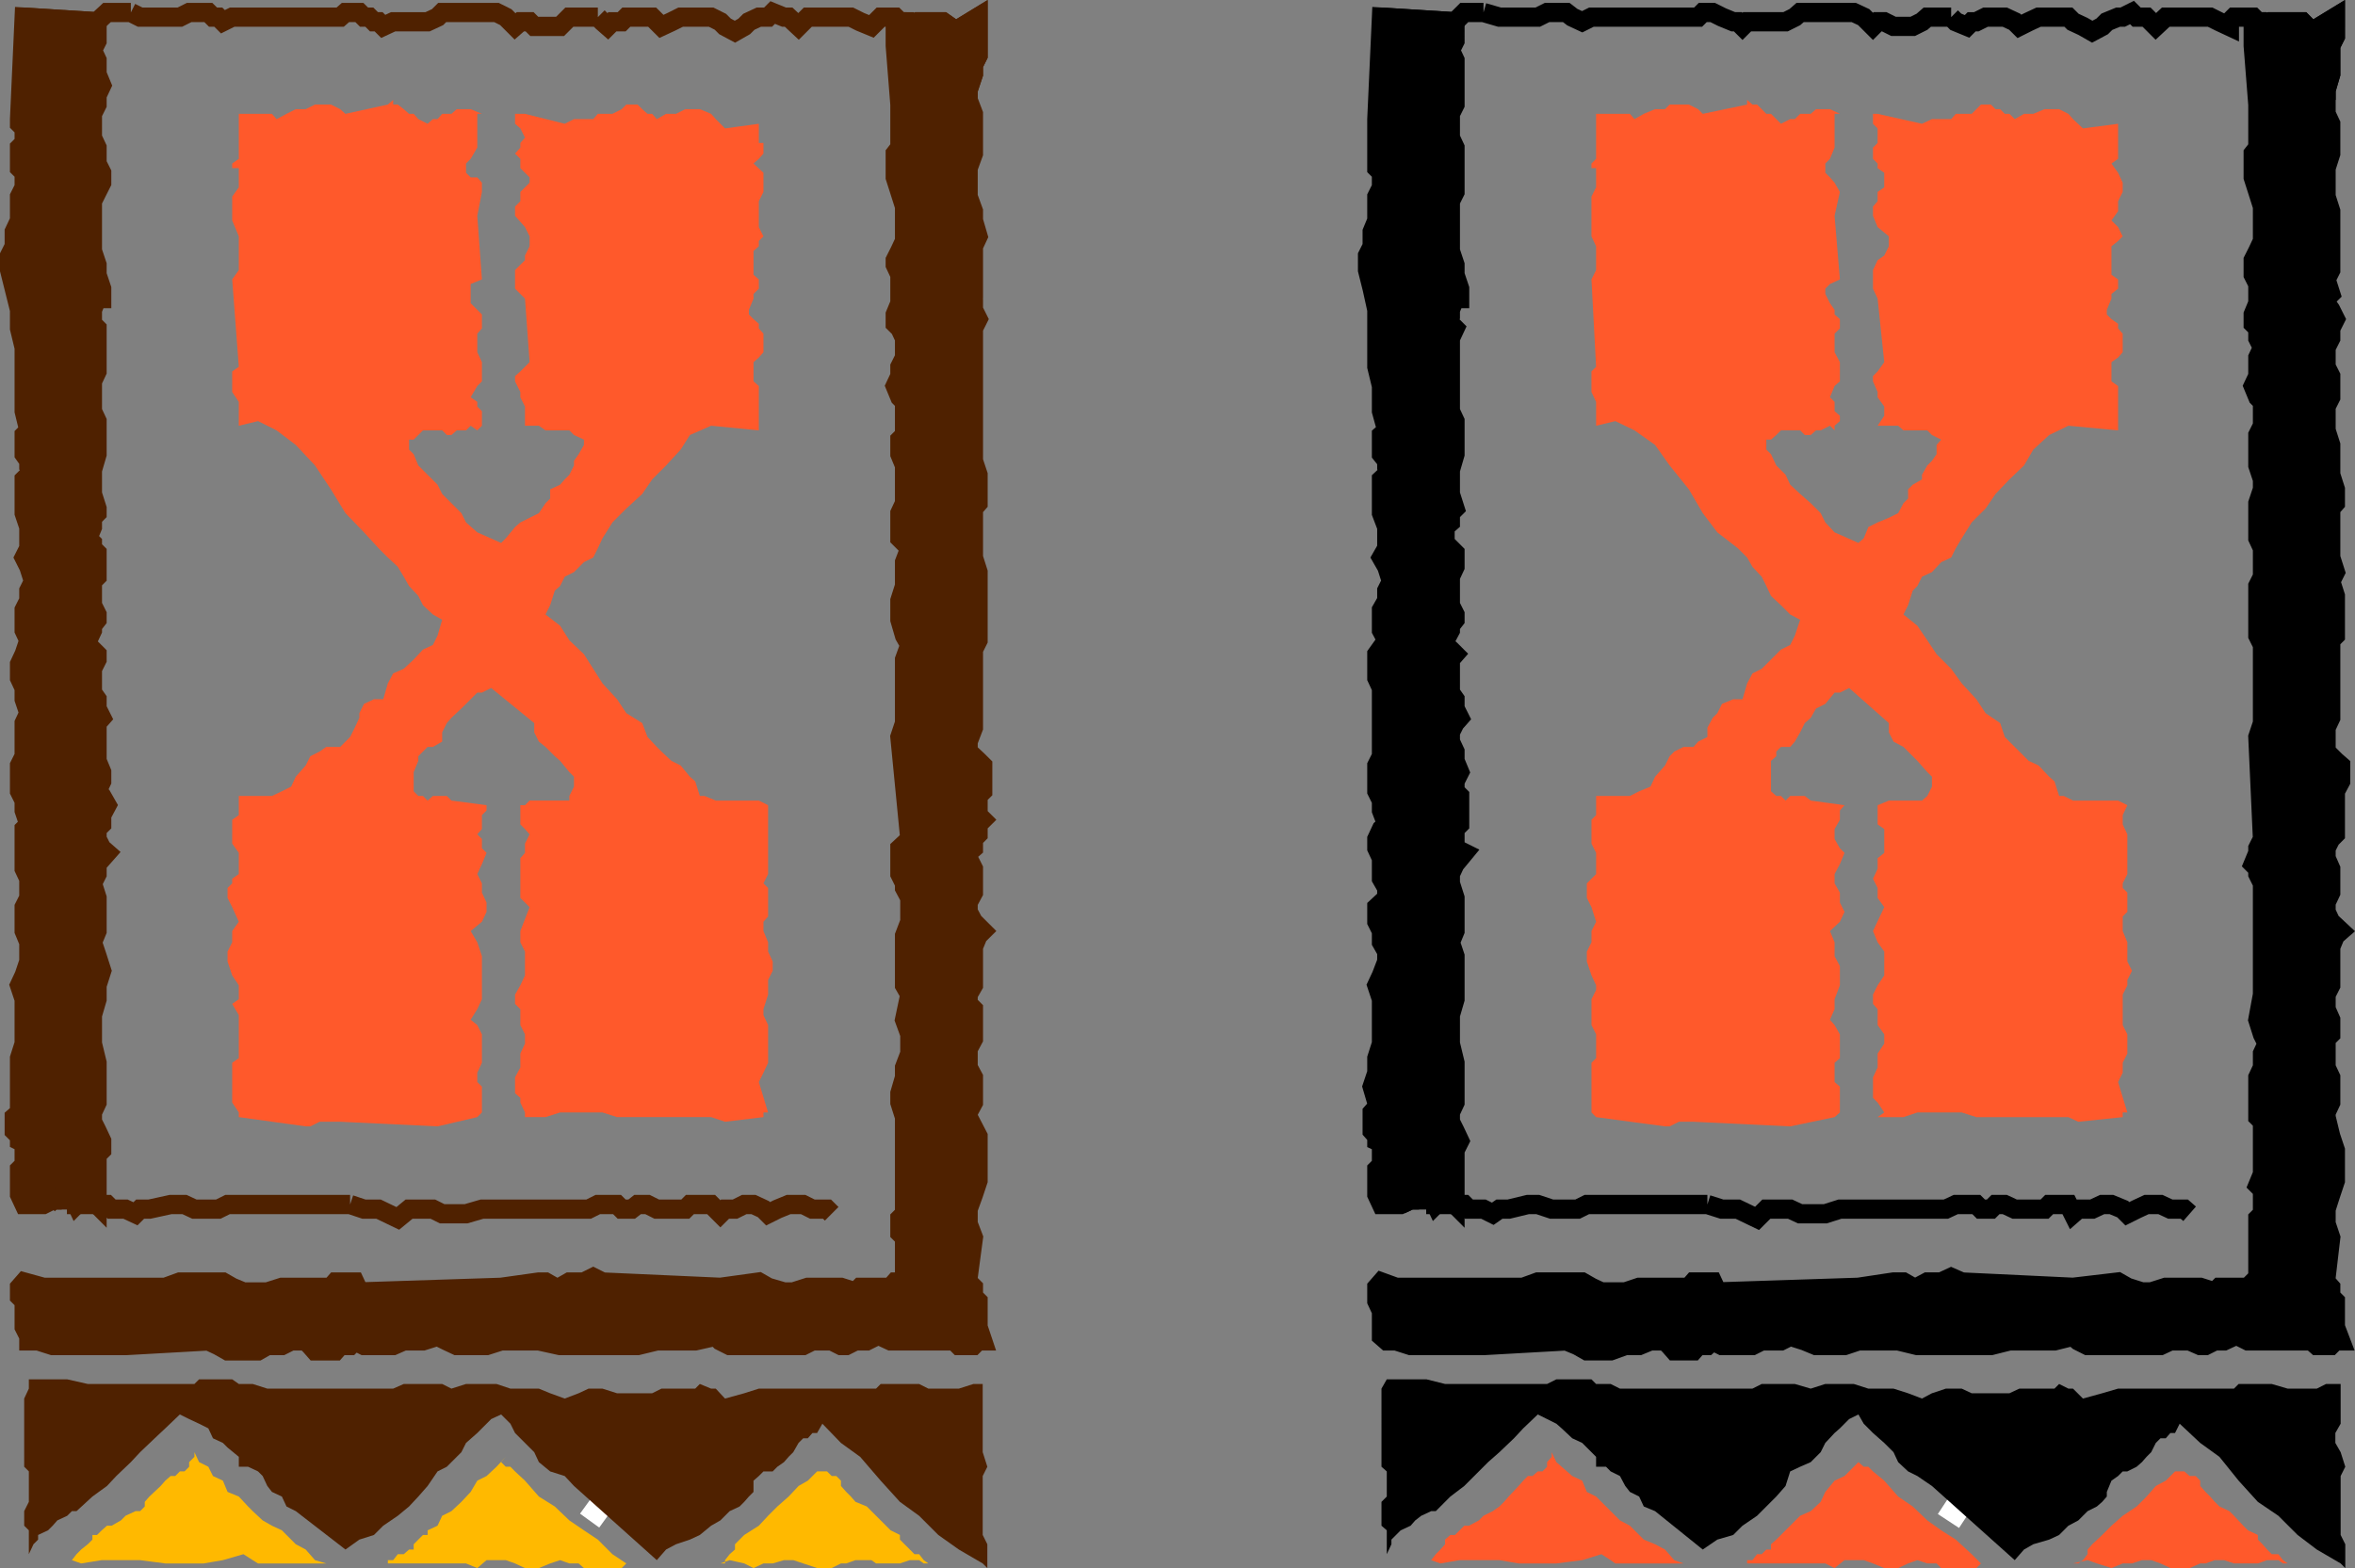 <svg xmlns="http://www.w3.org/2000/svg" width="355.52" height="236.788"><rect width="100%" height="100%" fill="#808080" stroke="none"/><path fill="none" stroke="#4f2100" stroke-miterlimit="10" stroke-width=".68" d="M3.65 162.69v-3.601M2.952 60.69l.699-4.601"/><path fill="#4f2100" d="m14.65 3.288-11-.7-.698 15.399v.703l.699.7v2.199l-.7.699v3.101l.7.7v2.199l-.7 1.402v3.598l-.8 1.699v2.203l-.7 1.399v2.199l.7 2.8.8 3.2v2.8l.7 2.899v9.602l.703 2.898-.703.703v2.899l.703 1v.699l.7.699-1.403 1.402v5.098l.703 2.102v3.199L3.65 84.19l.703 1.399.7 2.199-.7 1.402v1.5l-.703 1.4v3.101l.703 1.5-.703 2.098-.7 1.5v2.101l.7 1.5v1.7l.703 2.101-.703 1.5v5l-.7 1.399v3.898l.7 1.402v1.5l.703 2.098-.703.703v6l.703 1.5v2.899l-.703 1.398v3.602l.703 1.699v2.902l-.703 2.098-.7 1.5.7 2.101v6.7l-.7 2.199v8.199l-.8.703v2.098l.8.8v.7l1.403.699-.703.703v2.2l-.7.699v3.8l.7 1.5h2.902l1.399-.699h.699l.703-.8h1.5l.7 1.5.698-.7h1.7l.699.7v-7.5l.703-.7v-1.402l-.703-1.5-.7-1.399v-1.402l.7-1.5v-6l-.7-2.898v-4.301l.7-2.399v-2.101l.703-2.2-.703-2.199-.7-2.101.7-1.7v-5l-.7-2.199.7-1.402v-1.5l1.5-1.7-.797-.698-.703-1.399v-1.5l.703-.703v-1.398l.797-1.5-.797-1.399-.703-.703.703-1.5v-1.398l-.703-1.7v-5.699l.703-.8-.703-1.403v-1.398l-.7-1v-3.602l.7-1.398v-.801l-1.399-1.399v-.699l.7-1.5v-.703l.699-.898v-.801l-.7-1.399v-3.601l.7-.7v-3.601l-.7-.7v-.8l-.699-.7.7-1.698v-1.4l.699-.703v-.7l-.7-2.198v-3.602l.7-2.398v-5l-.7-1.5v-4.5l.7-1.5v-6.5l-.7-.7v-2.101l.7-1.7h.703v-1.5l-.703-2.101v-1.5l-.7-2.098v-7.5l.7-1.402.703-1.398v-1.5l-.703-1.399v-2.402l-.7-1.5V17.19l.7-1.402v-1.399l.703-1.5-.703-1.699v-2.1l-.7-1.5.7-1.399V3.288"/><path fill="none" stroke="#4f2100" stroke-miterlimit="10" stroke-width="2.903" d="m14.65 3.288-11-.7-.698 15.399v.703l.699.7v2.199l-.7.699v3.101l.7.7v2.199l-.7 1.402v3.598l-.8 1.699v2.203l-.7 1.399v2.199l.7 2.8.8 3.2v2.8l.7 2.899v9.602l.703 2.898-.703.703v2.899l.703 1v.699l.7.699-1.403 1.402v5.098l.703 2.102v3.199L3.65 84.19l.703 1.399.7 2.199-.7 1.402v1.5l-.703 1.4v3.101l.703 1.5-.703 2.098-.7 1.5v2.101l.7 1.5v1.7l.703 2.101-.703 1.5v5l-.7 1.399v3.898l.7 1.402v1.5l.703 2.098-.703.703v6l.703 1.5v2.899l-.703 1.398v3.602l.703 1.699v2.902l-.703 2.098-.7 1.5.7 2.101v6.7l-.7 2.199v8.199l-.8.703v2.098l.8.8v.7l1.403.699-.703.703v2.2l-.7.699v3.8l.7 1.5h2.902l1.399-.699h.699l.703-.8h1.5l.7 1.5.698-.7h1.7l.699.7v-7.5l.703-.7v-1.402l-.703-1.5-.7-1.399v-1.402l.7-1.5v-6l-.7-2.898v-4.301l.7-2.399v-2.101l.703-2.2-.703-2.199-.7-2.101.7-1.7v-5l-.7-2.199.7-1.402v-1.5l1.5-1.7-.797-.698-.703-1.399v-1.5l.703-.703v-1.398l.797-1.5-.797-1.399-.703-.703.703-1.5v-1.398l-.703-1.7v-5.699l.703-.8-.703-1.403v-1.398l-.7-1v-3.602l.7-1.398v-.801l-1.399-1.399v-.699l.7-1.5v-.703l.699-.898v-.801l-.7-1.399v-3.601l.7-.7v-3.601l-.7-.7v-.8l-.699-.7.7-1.698v-1.4l.699-.703v-.7l-.7-2.198v-3.602l.7-2.398v-5l-.7-1.5v-4.5l.7-1.5v-6.5l-.7-.7v-2.101l.7-1.7h.703v-1.5l-.703-2.101v-1.5l-.7-2.098v-7.5l.7-1.402.703-1.398v-1.5l-.703-1.399v-2.402l-.7-1.5V17.19l.7-1.402v-1.399l.703-1.5-.703-1.699v-2.1l-.7-1.5.7-1.399zm0 0"/><path fill="none" stroke="#4f2100" stroke-miterlimit="10" stroke-width=".68" d="M67.452 194.39h4.601"/><path fill="#4f2100" d="M135.854 18.69v-2.902l-.703-8.899V3.987h.703v-.7h1.5l.7.7.698-.7h3.602l1 .7.7.8 3.597-2.198v5.8l-.7 1.399v1.402l-.8 2.399v1.5l.8 2.101v6l-.8 2.2v4.3l.8 2.2v1.398l.7 2.402-.7 1.5v7.2l-.8.699.8.699v1l.7 1.402-.7 1.399v20l.7 2.101v4.297l-.7.8v7.403l.7 2.2v10.3l-.7 1.399v11.8l-.8 2.098v1.5l1.5 1.402.703.7v3.898l-.703.703v2.899l.703.699-.703.699v1.5l-.7.703v1.399l-.8.699v.8l.8 1.602v3.598l-.8 1.5v1.402l.8 1.5 1.403 1.399-.703.699-.7 1.699v5.8l-.8 1.403v1.399l.8.8v4.5l-.8 1.5v2.801l.8 1.5v3.797l-.8 1.5v.703l1.5 2.899v6.699l-.7 2.101-.8 2.2v2.199l.8 2.101-.8 6v.7l.8.8v1.399l.7.699v3.902l.703 2.098h-.703l-.7.703h-2.199l-.699-.703h-9.602l-1.5-.7h-.699l-1.398.7h-1.703l-1.399.703h-.8l-1.399-.703h-2.902l-1.399.703h-11.101l-1.399-.703-.699-.7-3.101.7H99.15l-2.899.703H84.553l-3.2-.703h-5.702l-2.2.703h-4.5l-1.5-.703-1.398-.7-2.2.7h-2.901l-1.598.703h-4.402l-1.399-.703-.7.703h-1.5l-.702.797h-3.098l-.7-.797-.702-.703h-2.2l-1.398.703h-2.2l-1.401.797h-4.598l-1.402-.797-1.5-.703-12.5.703h-11l-2.2-.703H4.354v-.7l-.703-1.398v-3.902l-.7-.7v-1.398l.7-.8 2.902.8h18.399l2.199-.8h6.5l1.402.8 1.7.7h3.6l2.2-.7h7.399l.699-.8h2.902l.7 1.5 21.398-.7 5.703-.8h1l1.398.8h.801l1.399-.8h2.199l1.402-.7 1.399.7 17.8.8 5.801-.8 1.398.8 2.403.7h1.398l2.2-.7h5l2.199.7.703-.7h4.597l.7-.8h1.402v-6.7l-.7-.699v-2.203l.7-.7V168.69l-.7-2.203v-1.398l.7-2.399v-1.5l.8-2.101v-2.899l-.8-2.203.8-3.797-.8-1.402v-7.5l.8-2.098v-3.601l-.8-1.5v-.7l-.7-1.402v-3.898l1.5-1.399-1.5-15.402.7-2.098v-9.6l.8-2.2-.8-1.402-.7-2.398v-2.9l.7-2.203v-3.598l.8-2.101-1.5-1.5v-3.801l.7-1.5v-5.7l-.7-1.698v-2.2l.7-.699v-5l-.7-.703-.702-1.7.703-1.5V55.39l.7-1.402V51.09l-.7-1.5-.703-.7v-1.402l.703-1.7v-4.3l-.703-1.5v-.7l.703-1.398.7-1.5v-5.2l-.7-2.203-.703-2.2V23.19l.703-.902V18.69"/><path fill="none" stroke="#4f2100" stroke-miterlimit="10" stroke-width="2.903" d="M135.854 18.69v-2.902l-.703-8.899V3.987h.703v-.7h1.5l.7.7.698-.7h3.602l1 .7.7.8 3.597-2.198v5.8l-.7 1.399v1.402l-.8 2.399v1.5l.8 2.101v6l-.8 2.2v4.3l.8 2.2v1.398l.7 2.402-.7 1.5v7.2l-.8.699.8.699v1l.7 1.402-.7 1.399v20l.7 2.101v4.297l-.7.8v7.403l.7 2.2v10.3l-.7 1.399v11.8l-.8 2.098v1.5l1.5 1.402.703.7v3.898l-.703.703v2.899l.703.699-.703.699v1.5l-.7.703v1.399l-.8.699v.8l.8 1.602v3.598l-.8 1.5v1.402l.8 1.5 1.403 1.399-.703.699-.7 1.699v5.8l-.8 1.403v1.399l.8.8v4.5l-.8 1.5v2.801l.8 1.5v3.797l-.8 1.5v.703l1.5 2.899v6.699l-.7 2.101-.8 2.2v2.199l.8 2.101-.8 6v.7l.8.8v1.399l.7.699v3.902l.703 2.098h-.703l-.7.703h-2.199l-.699-.703h-9.602l-1.5-.7h-.699l-1.398.7h-1.703l-1.399.703h-.8l-1.399-.703h-2.902l-1.399.703h-11.101l-1.399-.703-.699-.7-3.101.7H99.15l-2.899.703H84.553l-3.2-.703h-5.702l-2.2.703h-4.5l-1.5-.703-1.398-.7-2.2.7h-2.901l-1.598.703h-4.402l-1.399-.703-.7.703h-1.5l-.702.797h-3.098l-.7-.797-.702-.703h-2.2l-1.398.703h-2.2l-1.401.797h-4.598l-1.402-.797-1.5-.703-12.5.703h-11l-2.2-.703H4.354v-.7l-.703-1.398v-3.902l-.7-.7v-1.398l.7-.8 2.902.8h18.399l2.199-.8h6.5l1.402.8 1.7.7h3.6l2.2-.7h7.399l.699-.8h2.902l.7 1.5 21.398-.7 5.703-.8h1l1.398.8h.801l1.399-.8h2.199l1.402-.7 1.399.7 17.8.8 5.801-.8 1.398.8 2.403.7h1.398l2.2-.7h5l2.199.7.703-.7h4.597l.7-.8h1.402v-6.7l-.7-.699v-2.203l.7-.7V168.69l-.7-2.203v-1.398l.7-2.399v-1.5l.8-2.101v-2.899l-.8-2.203.8-3.797-.8-1.402v-7.5l.8-2.098v-3.601l-.8-1.5v-.7l-.7-1.402v-3.898l1.5-1.399-1.5-15.402.7-2.098v-9.6l.8-2.2-.8-1.402-.7-2.398v-2.9l.7-2.203v-3.598l.8-2.101-1.5-1.5v-3.801l.7-1.5v-5.7l-.7-1.698v-2.2l.7-.699v-5l-.7-.703-.702-1.7.703-1.5V55.39l.7-1.402V51.09l-.7-1.5-.703-.7v-1.402l.703-1.7v-4.3l-.703-1.5v-.7l.703-1.398.7-1.5v-5.2l-.7-2.203-.703-2.2V23.19l.703-.902zm0 0"/><path fill="none" stroke="#4f2100" stroke-miterlimit="10" stroke-width="2.903" d="m125.553 183.288-.7-.7h-2.202l-1.399-.699h-2.199l-1.7.7-1.401.699-.7-.7-1.5-.699h-1.398l-1.402.7h-1.5l-.7.699-1.398-1.399h-3.203l-.7.7h-4.3l-1.399-.7h-1.5l-.898.7h-1.5l-.703-.7h-2.899l-1.398.7H72.752l-2.398.699h-3.602l-1.398-.7h-3.602l-1.699 1.399-2.902-1.398h-2.2l-2.097-.7m0 .001h-18.5l-1.402.699h-3.598l-1.5-.7h-2.102l-3.199.7h-1.402l-.7.699-1.5-.7h-2.097l-.703-.699h-4.598v-.699H7.952l-.7.7"/><path fill="none" stroke="#fff" stroke-miterlimit="10" stroke-width="4.399" d="m91.752 228.89-2.898-2.102"/><path fill="#4f2100" d="M36.053 221.487v-1.5l-1.7-1.398-.702-.7-1.5-.699-.7-1.5-1.398-.703-1.5-.7-1.402-.698-2.2 2.101-1.597 1.5-2.203 2.098-1.399 1.5-2.199 2.101-1.402 1.5-2.2 1.598-2.398 2.203h-.7l-.702.7-1.5.699-.7.8-.699.7-1.5.699v.699l-.699.703-.7 1.5v-3.601l-.702-.7v-2.199l.703-1.402v-4.598l-.703-.703V211.19l.703-1.5v-1.402h5.797l3.101.699h16.102l.7-.7h5l1 .7h2.097l2.203.703h19l1.598-.703h5.8l1.399.703 2.203-.703h4.598l2.101.703h4.3l1.7.7 2.2.8 2.1-.8 1.5-.7h2.099l2.199.7h5.3l1.403-.7h5.098l.699-.703 1.703.703h.7l1.397 1.5 2.903-.8 2.2-.7h17.698l.7-.703h5.8l1.399.703h4.601l2.2-.703h1.402v10.3l.7 2.2-.7 1.402v8.899l.7 1.402v3.598l-.7-.7-3.602-2.101-3.101-2.2-2.899-2.898-2.898-2.101-2.903-3.2-3.097-3.601-2.903-2.098-2.8-2.902-.797 1.402h-.703l-.7.801h-.699l-.699.7-.8 1.398-.7.699-.7.8-1 .7-.702.703h-1.399l-.699.7-.8.699v1.699l-.7.699-.7.8-.702.7-1.5.703-1.399 1.399-1.398.8-1.703 1.399-1.5.699-2.098.703-1.5.797-1.402 1.602-12.5-11.2-1.399-1.5-2.199-.699-1.7-1.402-.702-1.5-2.899-2.899-.699-1.402-1.402-1.398-1.5.699-1.399 1.402-.699.7-1.7 1.5-.702 1.398-2.2 2.199-1.398.703-1.5 2.2-1.402 1.597-1.399 1.5-1.699 1.402-2.2 1.5-1.401 1.399-2.2.699-2.101 1.5-7.5-5.797-1.399-.703-.699-1.5-1.5-.7-.7-.898-.702-1.5-.7-.699-1.5-.703h-1.398"/><path fill="none" stroke="#4f2100" stroke-miterlimit="10" stroke-width="2.903" d="M146.15 15.089v-1.5l.802-2.399V9.788l.699-1.399v-5.8l-3.598 2.199-.7-.801-1-.7h-3.6l-.7.7-1.5-.7h-.7l-.702-.698h-2.2l-1.398 1.398-1.7-.7-1.401-.698h-6.5l-1.399 1.398-1.5-1.398h-.7l-1.702-.7-.7.7h-1.398l-1.5.699-.7.699-1.401.8-1.5-.8-.7-.7-1.398-.698h-4.602l-1.398.699-1.5.699-.703-.7-.7-.698h-3.898l-.7.699h-1.401l-.7.699-.8-.7-.7-.698m0 0h-4.3l-1.399 1.398h-3.902l-.7-.7h-1.398l-.8.7-1.4-1.398-1.401-.7h-8.2l-.699.7-1.5.699h-5.2l-1.5.699-.702-.7h-.7l-.699-.698h-.8l-.7-.7h-2.101l-.797.7h-16.3l-1.403.699-.7-.7h-.8l-.7-.699h-2.898l-1.402.7h-6l-1.399-.7m0 .001h-3.601l-1.5 1.398-11-.7"/><path fill="#ffb900" d="m10.854 235.589.7-.899.698-.703 1-.797.7-.703v-.7h.699l.703-.698.797-.7h.703l1.398-.8.7-.7 1.5-.699h.699l.703-.703v-.7l.7-.8 1.698-1.598.7-.8.8-.7h.7l.699-.699h.703l.7-.703v-.7l.8-.8v-.7l.7 1.5 1.398.7.699 1.402 1.5.7.703 1.699 1.7.699 1.398 1.5.699.703 1.5 1.399 1.402.8 1.5.7 1.399 1.398.699.703 1.5.797 1.402 1.602 1.7.5H38.951l-.801-.5-1.399-.899-3.101.899-2.899.5h-5.8l-3.801-.5h-5.797l-3.102.5-1.398-.5m47.7.5v-.5h.8l.7-.899h.899l.8-.703h.7v-.797l.699-.703.703-.7h.7v-.698l1.5-.7.698-1.5 1.399-.699 1.5-1.402 1.402-1.5 1-1.7 1.399-.699 1.5-1.402 1.402-1.5-.703.8.703.7h.7l.698.703 1.5 1.399 2.102 2.398 2.398 1.5 2.2 2.102 2.199 1.5 2.101 1.398 2.2 2.203 2.101 1.399-.7.699h-5.702l-.797-.7h-1.402l-1.399-.5-1.5.5-1.7.7h-2.1l-1.5-.7-1.4-.5h-2.901l-1.399 1.2-1.7-.7h-11.8m81.597.001h.802-.801l-.7-.5-.699-.899h-.699l-.7-.703-.8-.797-.7-.703v-.7l-1.401-.698-2.899-2.899-.7-.703-1.702-.7-.7-.8-.699-.7-.8-.898v-.8l-.7-.7h-.699l-.7-.699h-1.5l-1.401 1.399-1.399.8-1.5 1.598-1.7 1.5-1.401 1.402-1.399 1.5-2.2 1.399-1.401 1.402v.797l-.801.703-.7.899v.5h-.699l1.399-.5 2.203.5 1.398.699 1.5-.7h1.399l1.703-.5h1.398l1.5.5 2.102.7h2.2l1.398-.7h.8l1.399-.5h2.402l.7.5h3.6l1.5-.5h1.4l.699.5h.699"/><path fill="#ff592b" d="m64.553 18.69.8-.703h.7l.7-.797h1.398l.8-.703h2.102l1.7.703h-.7v5.098l-1 1.699-.7.703v1.399l.7.699h1l.7.8v1.399l-.7 3.602.7 9.601-1.7.7v2.898l1.7 1.699v2.102l-.7.8v2.801l.7 1.5v2.899l-.7.699-1 1.699 1 .703v.7l.7.699v2.199l-.7.699-1-.7-.7.7h-1.401l-.801.703h-.7l-.699-.703h-2.898l-1.402 1.402h-.7v1.5l.7.7.699 1.699 2.902 2.902.7 1.399 2.898 2.898.703 1.402 1.7 1.5 3.597 1.598.703-.7 1.398-1.698.801-.7 1.399-.699 1.402-.703 1-1.5.7-.7V73.89l1.5-.699.698-.8.7-.7.699-1.402v-.7l.703-1 .797-1.398v-.8l-1.5-.7-.7-.703h-3.597l-1-.7h-2.102V61.39l-.699-1.402v-.797l-.8-1.601v-.801l.8-.7 1.399-1.398-.7-9.601-1.5-1.5v-2.801l1.5-1.5v-.7l.7-1.398v-1.5l-.7-1.402-1.5-1.7V31.19l.801-.8v-1.403l1.399-1.398v-.801l-1.399-1.399v-1.402l-.8-.797.8-.902v-.7l.7-.8-.7-1.399-.8-.699v-1.5h1.5l6 1.5 1.398-.703h2.902l.7-.797h2.199l1.402-.703.7-.7h1.698l.7.7.8.703h.7l.699.797 1.402-.797h1.5l1.398-.703h2.2l1.703.703.7.797 1.397 1.402 5.102-.699v2.899h.7v1.601l-.7.797-.8.703 1.5 1.399v2.898l-.7 1.402v3.899l.7 1.402-.7.7v.8l-.8.7v3.597l.8.703v1.399l-.8.8v.7l-.7 1.699v.699l.7.703.8.7v.699l.7.8v2.801l-.7.797-.8.703v2.899l.8.699v6.699l-7.2-.7-3.202 1.403-1.399 2.2-2.199 2.398-2.101 2.101-1.5 2.2-2.399 2.199-2.101 2.101-1.5 2.399-.7 1.5-.699 1.402-1.402.7-1.5 1.5-1.399.699-.699 1.398-.8.703-.7 2.2-.7 1.398 2.2 1.699 1.399 2.203 2.199 2.098 1.402 2.199 1.399 2.203 2.199 2.399 1.402 2.101 2.399 1.5.8 2.098 1.399 1.5.703.699 1.5 1.402 1.398.7 1.399 1.699.8.699.7 2.203h.703l1.7.7h6.5l1.397.699v10.398l-.699 1.402.7.7v4.3l-.7.801v1.399l.7 1.699v1.402l.699 1.5v1.399l-.7 1.398v2.203l-.699 2.2v.898l.7 1.5v5.699l-.7 1.5-.699 1.402 1.398 4.598h-.699v.703l-5.8.7-2.098-.7H93.15l-2.2-.703h-6.398l-2.2.703h-3.1v-.703l-.7-1.5v-.7l-.8-.698v-2.399l.8-1.5v-2.101l.7-1.5v-1.399l-.7-1.402v-2.399l-.8-.8v-1.399l.8-1.402.7-1.5v-3.598l-.7-1.402v-1.7l1.399-3.601-1.399-1.398v-6l.7-.801v-1.399l.699-1.402-.7-.797-.699-.703v-2.898h.7l.699-.7h6v-.699l.699-1.402v-1.5l-.7-.7-1.398-1.699-.8-.699-1.4-1.402-1-.801-.702-1.398v-1.399l-6.5-5.3-1.399.699h-.699l-1.7 1.699-.702.699-1.5 1.402-.7.801-.699 1.399v1.398l-1.398.8h-.8l-1.403 1.403v.7l-.7 1.699v2.898l.7.703h.703l.7.7.8-.7h2.098l.699.7 5.3.699v.8l-.699.7v2.101l-.699.797.7.703v1.399l.699.699-.7 1.699-.699 1.5.7 1.402v1.399l.699 1.5v1.402l-.7 1.5-1.699 1.399 1 1.699.7 2.101v6.5l-.7 1.5-1 1.598 1 .8.7 1.403v4.297l-.7 1.5v1.402l.7.7v3.898l-.7.703-6 1.399-14.7-.7h-3.1l-1.4.7h-.702l-10.098-1.399v-.703l-1-1.5v-6l1-.7v-6.5l-1-1.698 1-.7v-2.101l-1-1.5-.7-2.098v-1.5l.7-1.402v-1.7l1-1.398-1-2.203-.7-1.398v-1.5l.7-.7v-.699l1-.703v-3.2l-1-1.398v-3.601l1-.7v-2.898h5l1.5-.703 1.399-.7.699-1.5 1.5-1.698.703-1.399 1.398-.703 1-.7h2.102l.797-.8.703-.7.7-1.398.698-1.5v-.699l.7-1.402 1.5-.7h1.402l.7-2.398.8-1.5 1.598-.703 1.5-1.398 1.402-1.5 1.5-.7.7-1.402.698-2.398-1.398-.801-1.5-1.399-.703-1.402-1.399-1.5-.8-1.398-.899-1.5-1.5-1.399-1.402-1.402-2.2-2.399-2.8-2.902-2.2-3.598-2.398-3.601-2.902-3.098-2.899-2.203-2.8-1.398-2.899.699V60.69l-1-1.5v-3.1l1-.7-1-13.199 1-1.402V35.69l-1-2.402V29.69l1-1.402v-2.899h-1v-.699l1-.703V17.19h5l.7.797 1.5-.797 1.398-.703h1.5l1.402-.7h2.399l1.402.7.797.703 6.402-1.402.8-.7v.7h.7l.899.699.8.703h.7l.699.797 1.402.703"/><path fill="none" stroke="#000" stroke-miterlimit="10" stroke-width=".68" d="M208.553 162.69v-3.601m-.699-98.399.7-4.601"/><path d="m219.65 3.288-11.097-.7-.7 15.399v7.402l.7.7v2.199l-.7 1.402v3.598l-.702 1.699v2.203l-.7 1.399v2.199l.7 2.8.703 3.2v8.601l.7 2.899v3.8l.8 2.899-.8.703v2.899l.8 1v.699l.7.699-1.5 1.402v5.098l.8 2.102v3.199l-.8 1.402.8 1.399.7 2.199-.7 1.402v1.5l-.8 1.399v3.101l.8 1.5-1.5 2.098v3.601l.7 1.5v10.301l-.7 1.399v3.898l.7 1.402v1.5l.8 2.098-.8.703-.7 1.5v1.399l.7 1.5v3.101l.8 1.399v1.5l-1.5 1.398v2.203l.7 1.399v1.699l.8 1.402v1.5l-.8 2.098-.7 1.5.7 2.101v6.7l-.7 2.199v2.199l-.703 2.102.703 2.398v.703l-.703.797v2.8l.703.802v.699l1.5.699-.8.703v2.2l-.7.699v3.8l.7 1.5h2.898l1.5-.699h.699l.902-.8h1.5l.7 1.5.699-.7h1.5l.699.7v-8.2l.703-1.402-.703-1.5-.7-1.399v-1.402l.7-1.5v-6l-.7-2.898v-4.301l.7-2.399v-6.5l-.7-2.101.7-1.7v-5l-.7-2.199v-1.402l.7-1.5 1.402-1.7-1.402-.698v-2.899l.703-.703v-4.297l-.703-.703v-1.5l.703-1.398-.703-1.7v-1.402l-.7-1.5v-1.398l.7-1.399.703-.8-.703-1.403v-1.398l-.7-1v-5l.7-.801-.7-.7-.8-.699v-.699l.8-1.5v-.703l.7-.898v-.801l-.7-1.399v-4.3l.7-1.5v-2.102l-1.5-1.5v-2.398l.8-.7v-1.402l.7-.7-.7-2.198v-3.602l.7-2.398v-5l-.7-1.5v-11l.7-1.5-.7-.7-.8-.699.8-.703v-.7l.7-1.698h.703v-1.5l-.703-2.102v-1.5l-.7-2.098v-7.5l.7-1.402v-6.7l-.7-1.5V17.19l.7-1.402v-6.7l-.7-1.5.7-1.398V3.288"/><path fill="none" stroke="#000" stroke-miterlimit="10" stroke-width="2.903" d="m219.65 3.288-11.097-.7-.7 15.399v7.402l.7.7v2.199l-.7 1.402v3.598l-.702 1.699v2.203l-.7 1.399v2.199l.7 2.8.703 3.2v8.601l.7 2.899v3.8l.8 2.899-.8.703v2.899l.8 1v.699l.7.699-1.5 1.402v5.098l.8 2.102v3.199l-.8 1.402.8 1.399.7 2.199-.7 1.402v1.5l-.8 1.399v3.101l.8 1.5-1.5 2.098v3.601l.7 1.5v10.301l-.7 1.399v3.898l.7 1.402v1.5l.8 2.098-.8.703-.7 1.5v1.399l.7 1.5v3.101l.8 1.399v1.5l-1.5 1.398v2.203l.7 1.399v1.699l.8 1.402v1.5l-.8 2.098-.7 1.5.7 2.101v6.7l-.7 2.199v2.199l-.703 2.102.703 2.398v.703l-.703.797v2.8l.703.802v.699l1.5.699-.8.703v2.2l-.7.699v3.8l.7 1.5h2.898l1.5-.699h.699l.902-.8h1.5l.7 1.5.699-.7h1.5l.699.7v-8.2l.703-1.402-.703-1.5-.7-1.399v-1.402l.7-1.5v-6l-.7-2.898v-4.301l.7-2.399v-6.5l-.7-2.101.7-1.7v-5l-.7-2.199v-1.402l.7-1.5 1.402-1.7-1.402-.698v-2.899l.703-.703v-4.297l-.703-.703v-1.5l.703-1.398-.703-1.7v-1.402l-.7-1.5v-1.398l.7-1.399.703-.8-.703-1.403v-1.398l-.7-1v-5l.7-.801-.7-.7-.8-.699v-.699l.8-1.5v-.703l.7-.898v-.801l-.7-1.399v-4.3l.7-1.5v-2.102l-1.5-1.5v-2.398l.8-.7v-1.402l.7-.7-.7-2.198v-3.602l.7-2.398v-5l-.7-1.5v-11l.7-1.5-.7-.7-.8-.699.8-.703v-.7l.7-1.698h.703v-1.5l-.703-2.102v-1.5l-.7-2.098v-7.5l.7-1.402v-6.7l-.7-1.5V17.19l.7-1.402v-6.7l-.7-1.5.7-1.398zm0 0"/><path fill="none" stroke="#000" stroke-miterlimit="10" stroke-width=".68" d="M272.452 194.39h4.5"/><path d="M340.854 18.69v-2.902l-.703-8.899V3.987h.703v-.7h.7l.698.7.7-.7h4.601l.7.7.699.8 3.601-2.198v2.898l-.7 1.402v4.301l-.702 2.399v3.601l.703 1.5v4.5l-.703 2.2v4.3l.703 2.2v8.898l-.703 1.402.703 2.2-.703.699v.699l.703 1 .7 1.402-.7 1.399v1.5l-.703 1.398v2.902l.703 1.399v3.199l-.703 1.402v3.598l.703 2.203v4.5l.7 2.2v2.097l-.7.8v7.403l.7 2.2-.7 1.398.7 2.199v6l-.7.703v11.7l-.703 1.5v3.597l1.402 1.402.8.7v2.398l-.8 1.5v6.5l-.7.703-.702 1.399v1.5l.703 1.601v3.598l-.703 1.5v1.402l.703 1.5 1.5 1.399-.8.699-.7 1.699v5.8l-.703 1.403v2.2l.703 1.597v2.203l-.703.7v4.3l.703 1.5v3.797l-.703 1.5v.703l.703 2.899.7 2.101v4.598l-.7 2.101-.703 2.2v2.199l.703 2.101-.703 6v.7l.703.8v1.399l.7.699v3.902l.8 2.098h-.8l-.7.703h-2.102l-.8-.703h-9.598l-1.402-.7h-.7l-1.5.7h-1.398l-1.402.703h-.801l-1.598-.703h-2.902l-1.5.703h-11l-1.399-.703-.8-.7-2.801.7h-6.797l-2.8.703h-11.102l-2.899-.703h-6l-2.101.703h-4.301l-1.7-.703-2.199-.7-1.398.7h-2.902l-1.399.703h-4.601l-1.399-.703-.8.703h-1.4l-.702.797h-2.899l-.699-.797-.7-.703h-2.202l-1.7.703h-2.097l-2.203.797h-3.598l-1.402-.797-1.7-.703-12.5.703h-11l-2.199-.703h-1.398l-.8-.7v-3.8l-.7-1.5v-2.098l.7-.8 2.198.8h19.2l2.199-.8h6.703l1.398.8 1.5.7h3.602l2.098-.7h7.5l.699-.8h2.902l.7 1.5 21.3-.7 5.3-.8h1.5l1.4.8h.698l1.5-.8h2.102l1.5-.7 1.598.7 16.8.8 6.801-.8 1.399.8 2.203.7h1.398l2.2-.7h5.199l2.203.7.7-.7h4.3l.797-.8h.703v-9.602l.7-.7v-3.597l-.7-.703.7-1.7v-7.898l-.7-.699v-6l.7-1.5v-2.101l.698-1.5-.699-1.399-.7-2.203.7-3.797v-16.8l-.7-1.403v-.797l-.702-.703.703-1.7v-.698l.7-1.399-.7-15.402.7-2.098v-11.8l-.7-1.403v-7.5l.7-1.398v-4.301l-.7-1.5v-5.301l.7-2.098v-1.5l-.7-2.101V65.69l.7-1.402V60.69l-.7-.703-.703-1.7.703-1.5v-2.8l.7-1.5-.7-1.398v-1.5l-.703-.7v-1.402l.703-1.7V42.89l-.703-1.402v-2.2l.703-1.398.7-1.5v-5.2l-.7-2.203-.703-2.2V23.19l.703-.902V18.69"/><path fill="none" stroke="#000" stroke-miterlimit="10" stroke-width="2.903" d="M340.854 18.69v-2.902l-.703-8.899V3.987h.703v-.7h.7l.698.7.7-.7h4.601l.7.7.699.8 3.601-2.198v2.898l-.7 1.402v4.301l-.702 2.399v3.601l.703 1.5v4.5l-.703 2.2v4.3l.703 2.2v8.898l-.703 1.402.703 2.2-.703.699v.699l.703 1 .7 1.402-.7 1.399v1.5l-.703 1.398v2.902l.703 1.399v3.199l-.703 1.402v3.598l.703 2.203v4.5l.7 2.2v2.097l-.7.8v7.403l.7 2.2-.7 1.398.7 2.199v6l-.7.703v11.7l-.703 1.5v3.597l1.402 1.402.8.7v2.398l-.8 1.5v6.5l-.7.703-.702 1.399v1.5l.703 1.601v3.598l-.703 1.5v1.402l.703 1.5 1.5 1.399-.8.699-.7 1.699v5.8l-.703 1.403v2.2l.703 1.597v2.203l-.703.7v4.3l.703 1.5v3.797l-.703 1.5v.703l.703 2.899.7 2.101v4.598l-.7 2.101-.703 2.2v2.199l.703 2.101-.703 6v.7l.703.8v1.399l.7.699v3.902l.8 2.098h-.8l-.7.703h-2.102l-.8-.703h-9.598l-1.402-.7h-.7l-1.5.7h-1.398l-1.402.703h-.801l-1.598-.703h-2.902l-1.5.703h-11l-1.399-.703-.8-.7-2.801.7h-6.797l-2.8.703h-11.102l-2.899-.703h-6l-2.101.703h-4.301l-1.7-.703-2.199-.7-1.398.7h-2.902l-1.399.703h-4.601l-1.399-.703-.8.703h-1.4l-.702.797h-2.899l-.699-.797-.7-.703h-2.202l-1.7.703h-2.097l-2.203.797h-3.598l-1.402-.797-1.7-.703-12.5.703h-11l-2.199-.703h-1.398l-.8-.7v-3.8l-.7-1.5v-2.098l.7-.8 2.198.8h19.2l2.199-.8h6.703l1.398.8 1.5.7h3.602l2.098-.7h7.5l.699-.8h2.902l.7 1.5 21.3-.7 5.3-.8h1.5l1.4.8h.698l1.5-.8h2.102l1.5-.7 1.598.7 16.8.8 6.801-.8 1.399.8 2.203.7h1.398l2.2-.7h5.199l2.203.7.7-.7h4.3l.797-.8h.703v-9.602l.7-.7v-3.597l-.7-.703.7-1.7v-7.898l-.7-.699v-6l.7-1.5v-2.101l.698-1.5-.699-1.399-.7-2.203.7-3.797v-16.8l-.7-1.403v-.797l-.702-.703.703-1.7v-.698l.7-1.399-.7-15.402.7-2.098v-11.8l-.7-1.403v-7.5l.7-1.398v-4.301l-.7-1.5v-5.301l.7-2.098v-1.5l-.7-2.101V65.69l.7-1.402V60.69l-.7-.703-.703-1.7.703-1.5v-2.8l.7-1.5-.7-1.398v-1.5l-.703-.7v-1.402l.703-1.7V42.89l-.703-1.402v-2.2l.703-1.398.7-1.5v-5.2l-.7-2.203-.703-2.2V23.19l.703-.902zm0 0"/><path fill="none" stroke="#000" stroke-miterlimit="10" stroke-width="2.903" d="m330.553 183.288-.8-.7h-2.102l-1.5-.699h-2.098l-1.5.7-1.402.699-.7-.7-1.699-.699h-1.398l-1.5.7h-2.102l-.8.699-.7-1.399h-2.898l-.703.7h-4.5l-1.5-.7h-1.399l-.699.7h-1.5l-.7-.7h-3.1l-1.5.7h-16l-2.2.699h-3.8l-1.5-.7h-3.602l-1.399 1.399-2.898-1.398h-2.403l-2.199-.7m0 .001h-18.199l-1.402.699h-3.899l-2.101-.7h-1.5l-2.899.7h-1.398l-1 .699-1.403-.7h-2.199l-.699-.699h-4.3v-.699h-3.802l-1.5.7"/><path fill="none" stroke="#fff" stroke-miterlimit="10" stroke-width="4.399" d="m296.952 228.89-3.2-2.102"/><path d="M240.952 221.487v-1.5l-2.098-2.098-1.5-.699-1.602-1.5-.8-.703-1.399-.7-1.402-.698-2.2 2.101-1.398 1.5-2.2 2.098-1.702 1.5-2.098 2.101-1.5 1.5-2.101 1.598-2.2 2.203h-.699l-1.5.7-.902.699-.7.8-1.5.7-1.398 1.398v.703l-.7 1.5v-3.601l-.8-.7v-3.601l.8-.801v-3.797l-.8-.703V209.69l.8-1.402h6l2.798.699h15.402l1.399-.7h5.3l.7.7h2.199l1.402.703h20l1.399-.703h5l2.402.703 2.2-.703h4.3l2.2.703h3.8l2.2.7 2.097.8 1.5-.8 2.101-.7h2.399l1.5.7h5.703l1.5-.7h5.297l.703-.703 1.398.703h.7l1.5 1.5 2.902-.8 2.398-.7h17.5l.7-.703h5l2.402.703h4.398l1.399-.703h2.203v6l-.8 1.402v1.5l.8 1.399.7 2.199-.7 1.402v8.899l.7 1.402v3.598l-.7-.7-3.602-2.101-2.898-2.2-2.902-2.898-3.098-2.101-2.902-3.2-2.899-3.601-2.902-2.098-3.098-2.902-.7 1.402h-.702l-.7.801h-.8l-.7.7-.699 1.398-.699.699-.7.8-.8.7-1.402.703h-.7l-.699.7-1 .699-.699 1.699v.699l-.7.8-.8.7-1.402.703-1.399 1.399-1.5.8-1.398 1.399-1.5.699-2.403.703-1.398.797-1.402 1.602-12.5-11.2-2.2-1.5-1.398-.699-1.5-1.402-.7-1.5-1.402-1.399-1.699-1.5-1.398-1.402-.8-1.398-1.403.699-1.399 1.402-.8.7-1.399 1.5-.7 1.398-1.5 1.5-1.6.699-1.5.703-.7 2.2-1.402 1.597-1.5 1.5-1.399 1.402-2.199 1.5-1.402 1.399-2.399.699-2.199 1.5-7.2-5.797-1.702-.703-.7-1.5-1.398-.7-.7-.898-.8-1.5-1.402-.699-.7-.703h-1.5"/><path fill="none" stroke="#000" stroke-miterlimit="10" stroke-width="2.903" d="M351.15 15.089v-1.5l.704-2.399v-4.3l.7-1.403V2.589l-3.602 2.199-.7-.801-.699-.7h-4.602l-.699.7-.699-.7h-.7l-.702-.698h-2.899l-.699.699v.699l-1.5-.7-1.402-.698h-6.7l-1.5 1.398-1.398-1.398h-1.5l-.7-.7-1.402.7h-.699l-1.699.699-.7.699-1.5.8-1.402-.8-1.5-.7-.699-.698h-4.5l-1.5.699-1.398.699-.703-.7-1.5-.698h-2.899l-1.398.699h-.703l-.7.699-1.699-.7-.699-.698m0 0h-3.601l-.801.699-1.399.699h-2.898l-1.402-.7h-1l-.7.7-1.398-1.398-1.5-.7h-8.102l-.8.7-1.399.699h-5.8l-.7.699-.7-.7h-.702l-1.7-.698-1.398-.7h-1.5l-.7.7h-16.1l-1.4.699-1.5-.7-.902-.699h-2.898l-1.402.7h-5.797l-2.403-.7m.001.001h-2.899l-1.402 1.398-11.098-.7"/><path fill="#ff592b" d="m216.053 235.589.7-.899.698-.703.7-.797v-.703l.8-.7h.7l.703-.698.7-.7h.698l1.5-.8.7-.7 1.402-.699 1-.703.7-.7.698-.8 1.5-1.598.7-.8.699-.7h.703l.797-.699h.703l.7-.703v-.7l.698-.8v-.7l.7 1.5.8.7 1.602 1.402 1.5.7.7 1.699 1.397.699 1.5 1.5.7.703 1.402 1.399 1.5.8 2.098 2.098 1.703.703 1.5.797 1.398 1.602 1.399.5h-10.297l-.703-.5-1.399-.899-2.898.899-3.903.5h-5.699l-2.898-.5h-6l-2.903.5-1.398-.5m47.699.5v-.5h.801l.7-.899h.698l.7-.703h.703v-.797l.797-.703.703-.7 2.898-2.898 1.602-.699 1.5-1.402.7-1.5 1.398-1.7 1.5-.699 2.902-2.902-.8.8.8.7h.7l.698.703 1.7 1.399 2.101 2.398 2.2 1.5 2.199 2.102 2.101 1.5 2.2 1.398 2.398 2.203 1.402 1.399-.7.699h-5.3l-.7-.7h-1.401l-1.5-.5-1.399.5-1.5.7h-2.101l-1.7-.7-1.398-.5h-2.902l-1.5 1.2-1.399-.7h-11.8m81.601.001h.797-.797l-.703-.5-.7-.899h-1l-.699-.703-.699-.797-.7-.703v-.7l-1.5-.698-.702-.7-1.399-1.5-.699-.699-1.5-.703-.7-.7-.702-.8-.7-.7-.8-.898v-.8l-.7-.7h-.898l-.8-.699h-1.4l-1.402 1.399-1.5.8-1.398 1.598-1.5 1.5-2.102 1.402-1.699 1.5-1.398 1.399-1.5 1.402-.703.797v.703l-.7.899-.699.5h-.8l2.199-.5 1.402.5 2.2.699 1.698-.7h1.403l1.5-.5h1.398l1.399.5 1.5.7h2.902l1.598-.7h.8l1.403-.5h1.398l1.5.5h3.602l1.398-.5h1.7l.699.5h.703m-76.5-217.398 1.398-.703h.7l.8-.797h1.602l.797-.703h2.101l1.5.703h-.8v5.098l-.7 1.699-.699.703v1.399l.7.699.698.8.801 1.399-.8 3.602.8 9.601-1.5.7-.699.699v.8l.7 1.399.698 1v.699l.801.703v1.399l-.8.8v2.801l.8 1.5v2.899l-.8.699-.7 1.699.7.703v1.399l.8.699v.8l-.8.7v.699l-.7-.7-1.398.7h-.703l-.797.703h-.902l-.7-.703h-2.898l-.703.703-.797.7h-.703v1.5l.703.699.797 1.699 1.402 1.402.7 1.5 1.5 1.399 1.6 1.398 1.5 1.5.7 1.402 1.399 1.5 3.601 1.598.8-.7.7-1.698 1.399-.7 1.699-.699 1.402-.703.8-1.5.7-.7V73.89l.7-.699 1.398-.8v-.7l.8-1.402.7-.7.703-1V67.19l.7-.8-1.403-.7-.7-.703h-3.597l-.8-.7h-3.102l1-1.5V61.39l-1-1.402v-.797l-.7-1.601v-.801l.7-.7 1-1.398-1-9.601-.7-1.5v-2.801l.7-1.5 1-.7.699-1.398v-1.5l-1.7-1.402-.699-1.7V31.19l.7-.8v-1.403l1-.7V26.09l-1-.7v-.699l-.7-.703v-1.7l.7-.698v-2.2l-.7-.699v-1.5h.7l6.699 1.5 1.5-.703h2.902l.7-.797h2.398l1.402-1.402h1.5l.7.699h.699l.699.703h.703l.797.797 1.402-.797h1.399l1.699-.703h2.203l1.398.703.7.797 1.5 1.402 5.3-.699v5.297l-1 .703 1 1.399.7 1.5v1.398l-.7 1.402v1.5l-1 1.399 1 1 .7 1.402-.7.7-1 .8v4.297l1 .703v1.399l-1 .8v.7l-.699 1.699v.699l.7.703 1 .7v.699l.699.8v2.801l-.7.797-1 .703v2.899l1 .699v6.699l-7.5-.7-2.898 1.403-2.402 2.2-1.399 2.398-2.2 2.101-2.1 2.2-1.5 2.199-2.102 2.101-1.5 2.399-.899 1.5-.699 1.402-1.5.7-1.402 1.5-1.5.699-.7 1.398-.699.703-.699 2.2-.7 1.398 2.099 1.699 1.5 2.203 1.402 2.098 2.2 2.199 1.597 2.203 2.203 2.399 1.398 2.101 2.2 1.5.699 2.098 1.5 1.5.703.699 1.398 1.402 1.5.7 1.602 1.699.797.699.703 2.203h.7l1.398.7h6.8l1.399.699-.7 1.5v1.398l.7 1.5v6l-.7 1.402v.7l.7.699v2.902l-.7.7v2.199l.7 1.699v2.902l.703 1.399-.703 1.398v.8l-.7 1.403v4.598l.7 1.402v2.899l-.7 1.398v1.5l-.699 1.402 1.399 4.598h-.7v.703l-6.699.7-1.5-.7h-13.898l-2.203-.703h-6.7l-2.097.703h-3.902l1-.703-1-1.5-.7-.7v-3.097l.7-1.5v-2.101l1-1.5v-1.399l-1-1.402v-2.399l-.7-.8v-1.399l.7-1.402 1-1.5v-3.598l-1-1.402-.7-1.7 1.7-3.601-1-1.398v-1.5l-.7-1.399.7-1.5v-1.601l1-.801v-3.598l-1-.703v-2.898l1.699-.7h5l.8-.699.7-1.402v-1.5l-.7-.7-1.5-1.699-.699-.699-1.398-1.402-1.5-.801-.703-1.398v-1.399l-6-5.3-1.399.699h-.8l-1.399 1.699-1.402.699-.797 1.402-.902.801-.7 1.399-.8 1.398-.7.8h-1.398l-.703.7v.703l-.797.7v4.597l.797.703h.703l.7.7.698-.7h2.2l.902.7 5.098.699-.7.8v1.399l-.8 1.402v1.5l.8 1.399.7.699-.7 1.699-.8 1.5v1.402l.8 1.399v1.5l.7 1.402-.7 1.5-1.5 1.399.7 1.699v2.101l.8 1.5v2.899l-.8 2.101v1.5l-.7 1.598.7.8.8 1.403v3.598l-.8.699v2.902l.8.7v3.898l-.8.703-6.7 1.399-14.601-.7h-2.2l-1.398.7h-.7l-10.401-1.399-.7-.703v-7.5l.7-.7v-3.597l-.7-1.402v-3.899l.7-1.402v-.7l-.7-1.5-.699-2.097v-1.5l.7-1.402v-1.7l.699-1.398-.7-2.203-.699-1.398v-2.2l.7-.699.699-.703v-3.2l-.7-1.398v-3.601l.7-.7v-2.898h5.101l1.399-.703 1.699-.7.703-1.5 1.5-1.698.7-1.399.698-.703 1.399-.7h1.5l.703-.8 1.398-.7v-1.398l.801-1.5.7-.699.699-1.402 1.699-.7h1.402l.7-2.398.8-1.5 1.399-.703 1.402-1.398 1.5-1.5 1.398-.7.7-1.402.8-2.398-1.5-.801-1.398-1.399-1.5-1.402-.703-1.5-.7-1.398-1.398-1.5-.8-1.399-1.4-1.402-3.1-2.399-2.2-2.902-2.101-3.598-2.899-3.601-2.2-3.098-3.1-2.203-2.9-1.398-2.901.699V60.69l-.7-1.5v-3.1l.7-.7-.7-13.199.7-1.402V37.19l-.7-1.5v-6l.7-1.402v-2.899h-.7v-.699l.7-.703V17.19h5.101l.7.797 1.398-.797 1.703-.703h1.5l.7-.7h2.898l1.402.7.7.703 6.698-1.402v-.7l.801.7h.7l.699.699.699.703h.703l1.5 1.5"/></svg>
